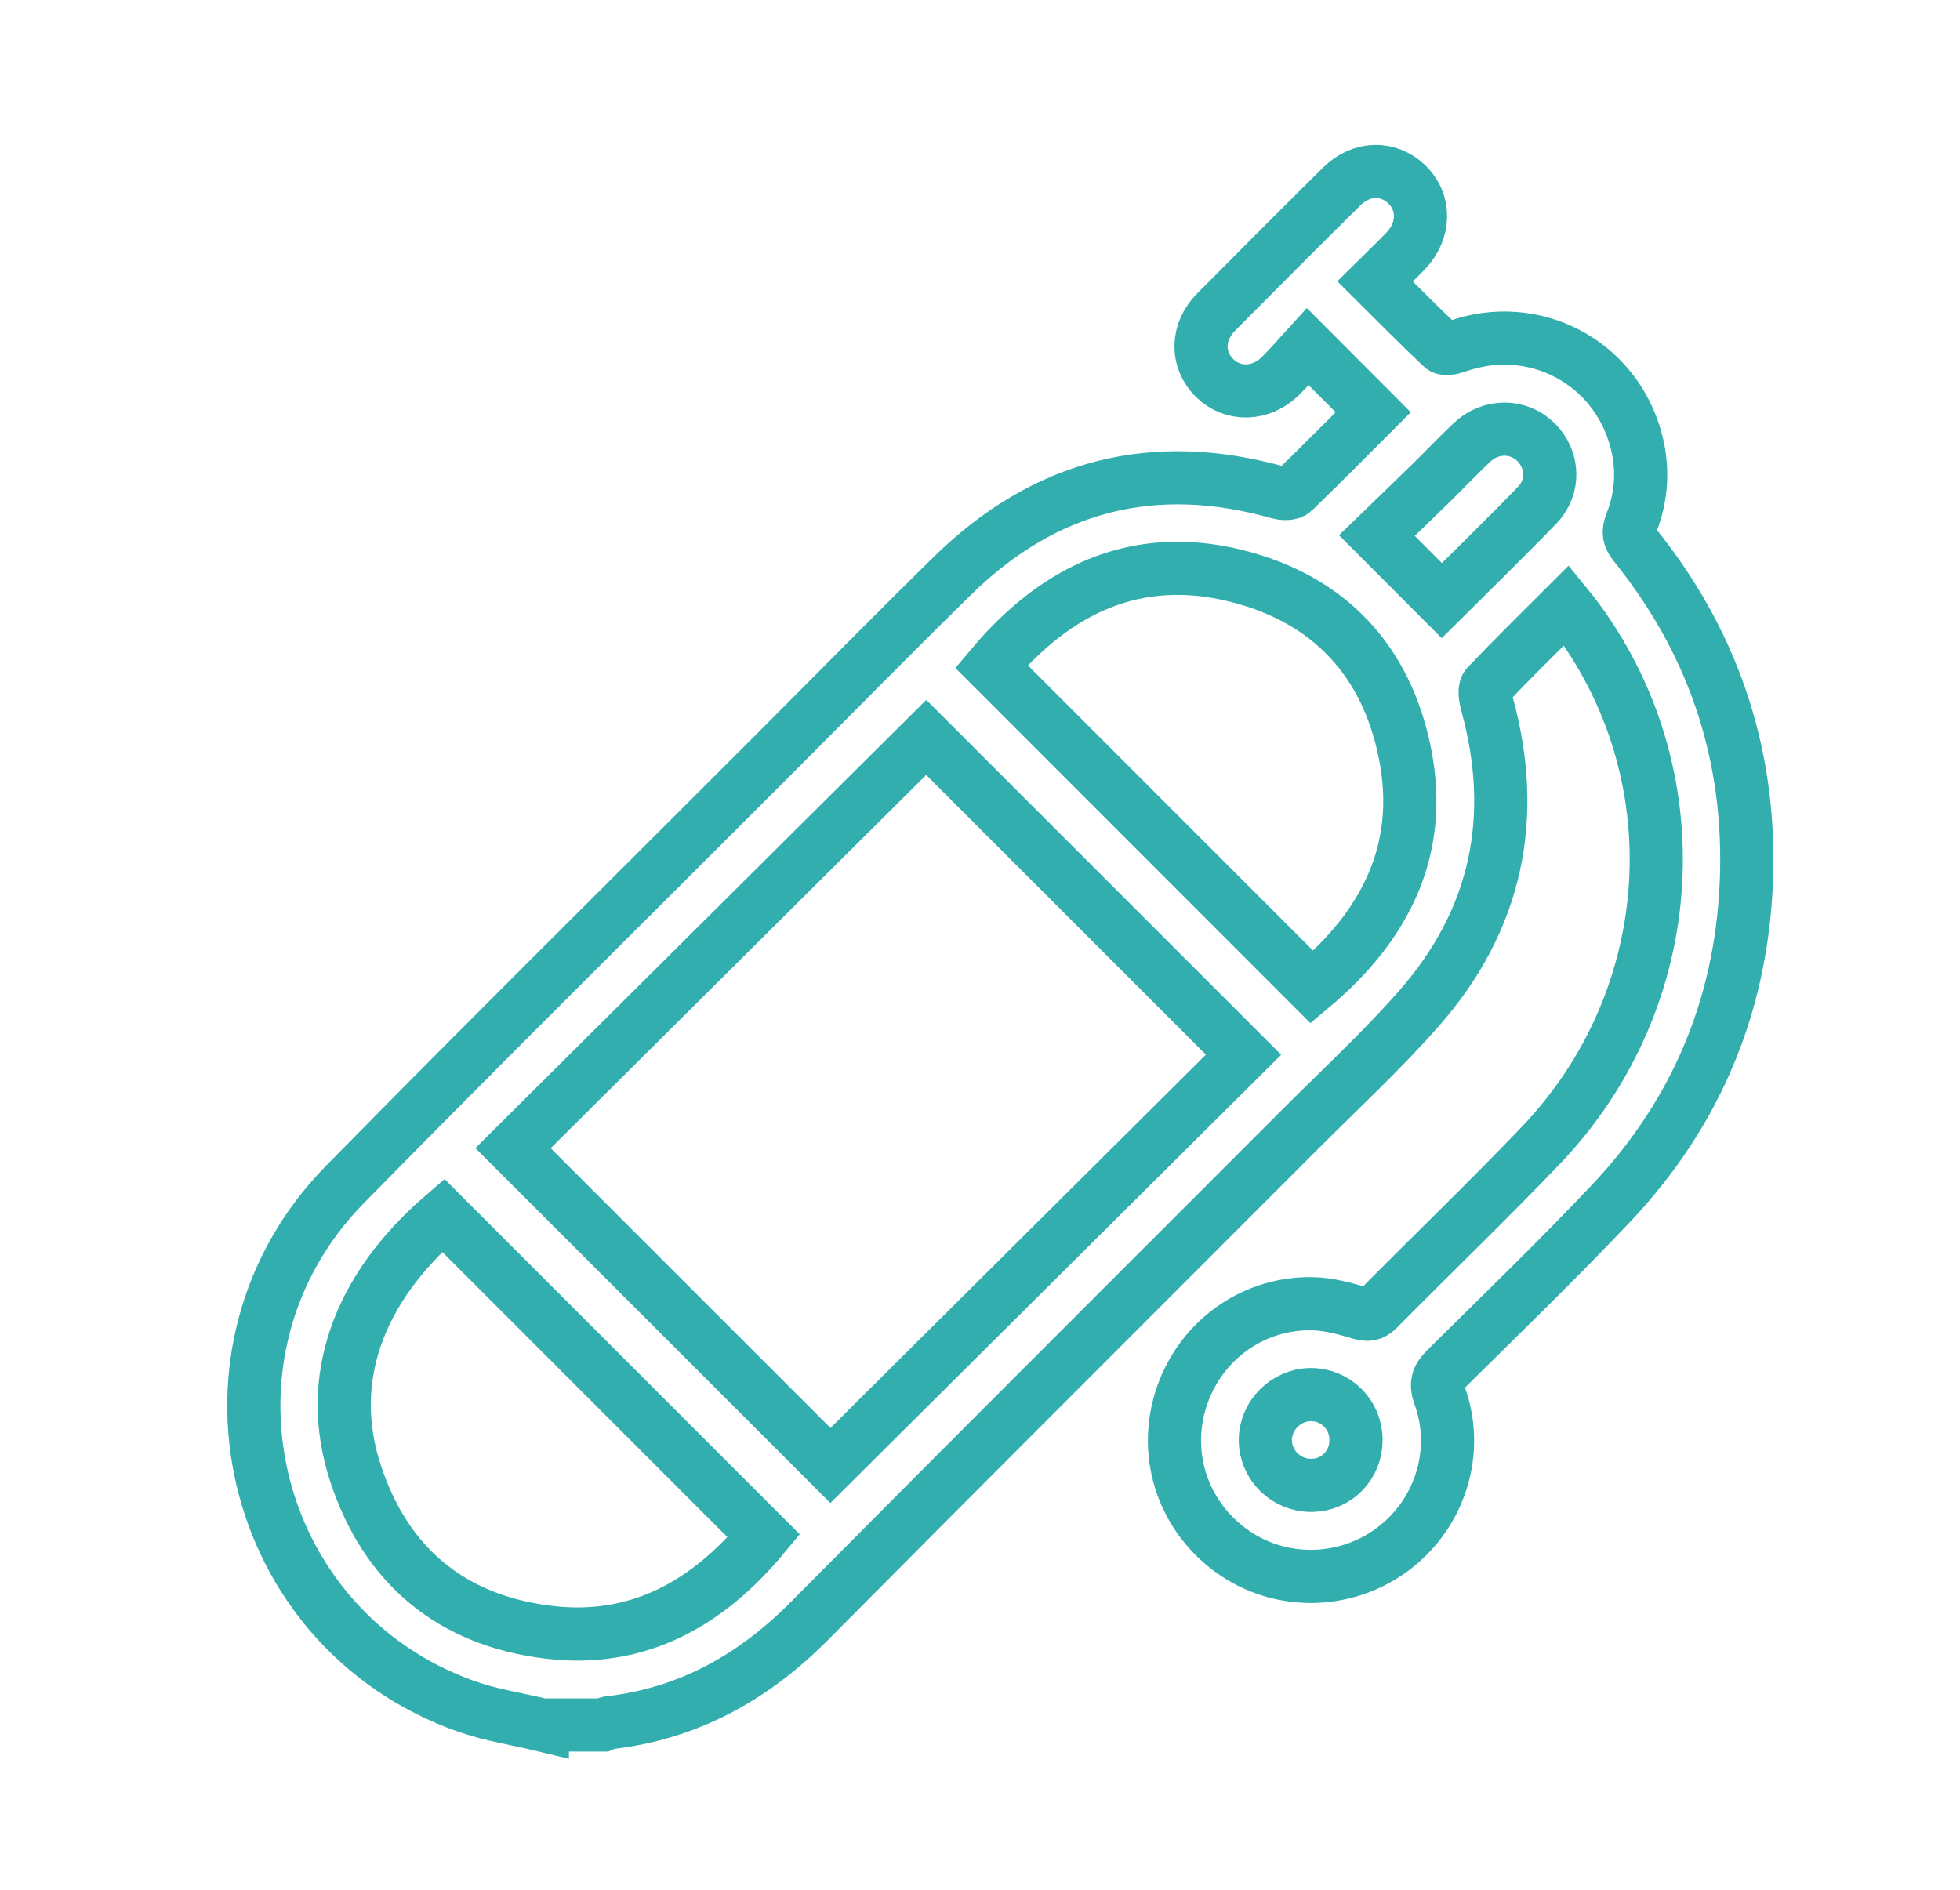 <?xml version="1.0" encoding="iso-8859-1"?>
<!-- Generator: Adobe Illustrator 15.0.0, SVG Export Plug-In . SVG Version: 6.00 Build 0)  -->
<!DOCTYPE svg PUBLIC "-//W3C//DTD SVG 1.1//EN" "http://www.w3.org/Graphics/SVG/1.1/DTD/svg11.dtd">
<svg version="1.1" id="&#x5716;&#x5C64;_1" xmlns="http://www.w3.org/2000/svg" xmlns:xlink="http://www.w3.org/1999/xlink" x="0px"
	 y="0px" width="112.333px" height="108.334px" viewBox="0 0 112.333 108.334" style="enable-background:new 0 0 112.333 108.334;"
	 xml:space="preserve">
<g>
	<path style="fill:none;stroke:#32AEAE;stroke-width:3.047;stroke-miterlimit:10;" d="M31.083,98.878
		c-1.457-0.351-2.959-0.574-4.364-1.071c-12.567-4.458-16.296-20.394-6.944-29.92c8.16-8.314,16.448-16.505,24.681-24.75
		c3.38-3.384,6.729-6.797,10.145-10.146c5.298-5.194,11.543-6.777,18.696-4.752c0.259,0.073,0.682,0.076,0.841-0.08
		c1.563-1.505,3.086-3.053,4.563-4.529c-1.238-1.24-2.433-2.44-3.758-3.77c-0.482,0.525-1,1.146-1.576,1.71
		c-1.109,1.085-2.715,1.114-3.744,0.107c-1.077-1.054-1.058-2.646,0.083-3.796c2.387-2.408,4.783-4.809,7.194-7.194
		c1.123-1.113,2.673-1.141,3.733-0.113c1.063,1.028,1.039,2.653-0.068,3.805c-0.541,0.563-1.106,1.103-1.758,1.748
		c1.3,1.292,2.55,2.563,3.849,3.782c0.142,0.134,0.584,0.039,0.848-0.055c4.389-1.563,9.045,0.865,10.257,5.356
		c0.437,1.623,0.345,3.223-0.266,4.772c-0.198,0.501-0.149,0.821,0.187,1.235c4.389,5.439,6.562,11.675,6.426,18.653
		c-0.145,7.336-2.722,13.759-7.769,19.1c-3.063,3.242-6.277,6.345-9.449,9.484c-0.483,0.479-0.638,0.835-0.381,1.54
		c1.167,3.217,0.023,6.802-2.722,8.831c-2.745,2.032-6.517,2.047-9.25,0.038c-2.813-2.066-3.924-5.614-2.782-8.889
		c1.126-3.235,4.195-5.381,7.615-5.238c0.854,0.037,1.712,0.271,2.539,0.515c0.442,0.131,0.714,0.14,1.061-0.21
		c3.099-3.132,6.277-6.187,9.321-9.369c8.112-8.479,8.859-21.412,1.833-30.557c-0.087-0.114-0.182-0.224-0.342-0.42
		c-1.545,1.545-3.086,3.053-4.569,4.616c-0.17,0.18-0.084,0.693,0.005,1.018c1.803,6.53,0.563,12.417-3.911,17.496
		c-2.141,2.433-4.535,4.643-6.828,6.941c-9.358,9.374-18.742,18.722-28.068,28.127c-3.218,3.246-6.954,5.338-11.524,5.856
		c-0.111,0.013-0.215,0.083-0.322,0.126H31.083z M71.271,60.455c-6.105-6.105-12.22-12.221-18.186-18.187
		c-7.903,7.857-15.861,15.771-23.681,23.545C35.486,71.896,41.6,78.01,47.594,84C55.458,76.18,63.402,68.28,71.271,60.455z
		 M25.402,69.662c-4.905,4.224-6.767,9.42-5.045,14.733c1.736,5.352,5.511,8.496,11.096,9.166c5.171,0.621,9.15-1.695,12.323-5.522
		C37.635,81.896,31.538,75.799,25.402,69.662z M75.192,56.581c4.147-3.477,6.439-7.819,5.332-13.391
		c-1.062-5.341-4.368-8.851-9.641-10.175c-5.809-1.457-10.403,0.826-14.063,5.186C62.942,44.327,69.059,50.445,75.192,56.581z
		 M82.633,34.425c1.716-1.71,3.627-3.561,5.472-5.475c1.01-1.048,0.925-2.617-0.069-3.603c-1.005-0.995-2.596-1.005-3.677,0.014
		c-0.799,0.754-1.553,1.557-2.339,2.325c-1.105,1.082-2.221,2.155-3.107,3.012C80.214,32.002,81.393,33.183,82.633,34.425z
		 M77.717,82.511c-0.013-1.438-1.164-2.58-2.597-2.573c-1.41,0.007-2.594,1.19-2.6,2.597c-0.005,1.45,1.206,2.634,2.667,2.605
		C76.625,85.115,77.731,83.967,77.717,82.511z"/>
</g>
</svg>
